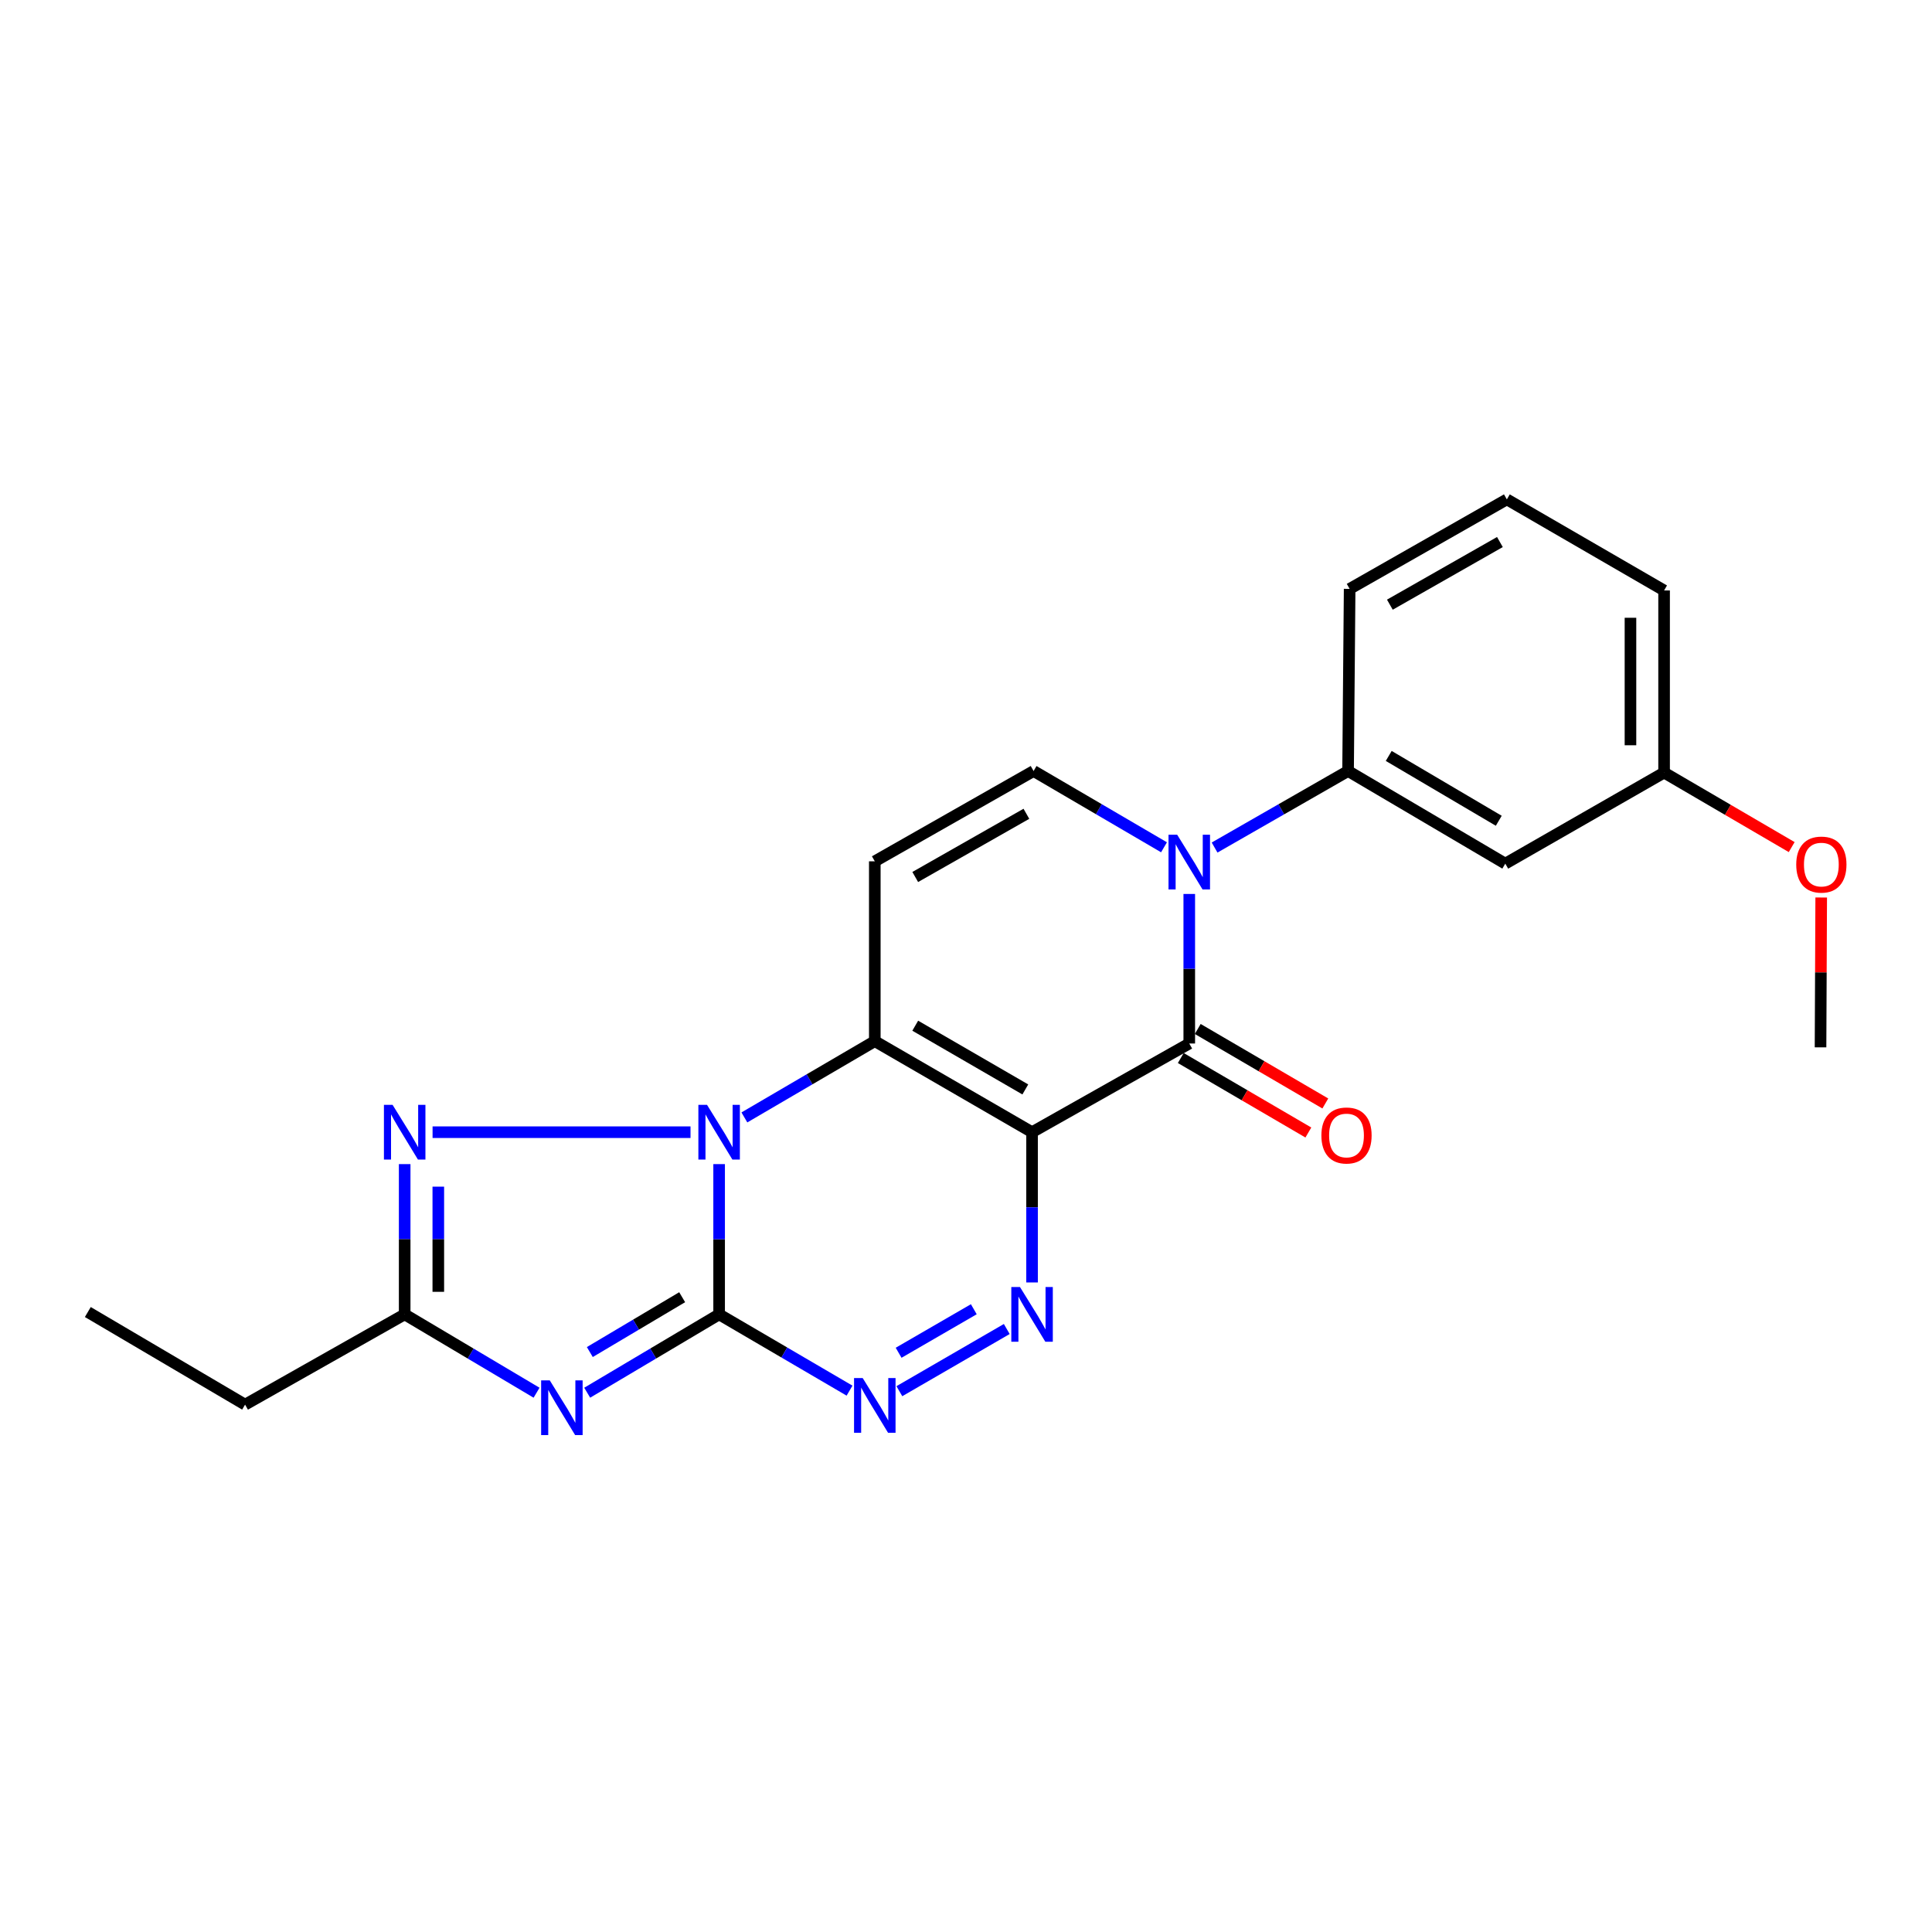 <?xml version='1.0' encoding='iso-8859-1'?>
<svg version='1.1' baseProfile='full'
              xmlns='http://www.w3.org/2000/svg'
                      xmlns:rdkit='http://www.rdkit.org/xml'
                      xmlns:xlink='http://www.w3.org/1999/xlink'
                  xml:space='preserve'
width='1000px' height='1000px' viewBox='0 0 1000 1000'>
<!-- END OF HEADER -->
<rect style='opacity:1.0;fill:#FFFFFF;stroke:none' width='1000' height='1000' x='0' y='0'> </rect>
<path class='bond-2' d='M 534.191,586.025 L 452.793,538.895' style='fill:none;fill-rule:evenodd;stroke:#000000;stroke-width:6px;stroke-linecap:butt;stroke-linejoin:miter;stroke-opacity:1' />
<path class='bond-2' d='M 530.703,563.893 L 473.724,530.902' style='fill:none;fill-rule:evenodd;stroke:#000000;stroke-width:6px;stroke-linecap:butt;stroke-linejoin:miter;stroke-opacity:1' />
<path class='bond-4' d='M 534.191,586.025 L 615.561,540.114' style='fill:none;fill-rule:evenodd;stroke:#000000;stroke-width:6px;stroke-linecap:butt;stroke-linejoin:miter;stroke-opacity:1' />
<path class='bond-5' d='M 534.191,586.025 L 534.191,624.91' style='fill:none;fill-rule:evenodd;stroke:#000000;stroke-width:6px;stroke-linecap:butt;stroke-linejoin:miter;stroke-opacity:1' />
<path class='bond-5' d='M 534.191,624.91 L 534.191,663.795' style='fill:none;fill-rule:evenodd;stroke:#0000FF;stroke-width:6px;stroke-linecap:butt;stroke-linejoin:miter;stroke-opacity:1' />
<path class='bond-0' d='M 372.217,680.312 L 405.968,700.054' style='fill:none;fill-rule:evenodd;stroke:#000000;stroke-width:6px;stroke-linecap:butt;stroke-linejoin:miter;stroke-opacity:1' />
<path class='bond-0' d='M 405.968,700.054 L 439.72,719.795' style='fill:none;fill-rule:evenodd;stroke:#0000FF;stroke-width:6px;stroke-linecap:butt;stroke-linejoin:miter;stroke-opacity:1' />
<path class='bond-3' d='M 372.217,680.312 L 338.076,700.589' style='fill:none;fill-rule:evenodd;stroke:#000000;stroke-width:6px;stroke-linecap:butt;stroke-linejoin:miter;stroke-opacity:1' />
<path class='bond-3' d='M 338.076,700.589 L 303.935,720.866' style='fill:none;fill-rule:evenodd;stroke:#0000FF;stroke-width:6px;stroke-linecap:butt;stroke-linejoin:miter;stroke-opacity:1' />
<path class='bond-3' d='M 353.087,671.431 L 329.188,685.625' style='fill:none;fill-rule:evenodd;stroke:#000000;stroke-width:6px;stroke-linecap:butt;stroke-linejoin:miter;stroke-opacity:1' />
<path class='bond-3' d='M 329.188,685.625 L 305.29,699.818' style='fill:none;fill-rule:evenodd;stroke:#0000FF;stroke-width:6px;stroke-linecap:butt;stroke-linejoin:miter;stroke-opacity:1' />
<path class='bond-23' d='M 372.217,680.312 L 372.217,641.427' style='fill:none;fill-rule:evenodd;stroke:#000000;stroke-width:6px;stroke-linecap:butt;stroke-linejoin:miter;stroke-opacity:1' />
<path class='bond-23' d='M 372.217,641.427 L 372.217,602.542' style='fill:none;fill-rule:evenodd;stroke:#0000FF;stroke-width:6px;stroke-linecap:butt;stroke-linejoin:miter;stroke-opacity:1' />
<path class='bond-1' d='M 385.291,578.378 L 419.042,558.637' style='fill:none;fill-rule:evenodd;stroke:#0000FF;stroke-width:6px;stroke-linecap:butt;stroke-linejoin:miter;stroke-opacity:1' />
<path class='bond-1' d='M 419.042,558.637 L 452.793,538.895' style='fill:none;fill-rule:evenodd;stroke:#000000;stroke-width:6px;stroke-linecap:butt;stroke-linejoin:miter;stroke-opacity:1' />
<path class='bond-8' d='M 357.408,586.025 L 223.898,586.025' style='fill:none;fill-rule:evenodd;stroke:#0000FF;stroke-width:6px;stroke-linecap:butt;stroke-linejoin:miter;stroke-opacity:1' />
<path class='bond-9' d='M 452.793,538.895 L 452.793,445.817' style='fill:none;fill-rule:evenodd;stroke:#000000;stroke-width:6px;stroke-linecap:butt;stroke-linejoin:miter;stroke-opacity:1' />
<path class='bond-25' d='M 277.723,720.865 L 243.591,700.589' style='fill:none;fill-rule:evenodd;stroke:#0000FF;stroke-width:6px;stroke-linecap:butt;stroke-linejoin:miter;stroke-opacity:1' />
<path class='bond-25' d='M 243.591,700.589 L 209.46,680.312' style='fill:none;fill-rule:evenodd;stroke:#000000;stroke-width:6px;stroke-linecap:butt;stroke-linejoin:miter;stroke-opacity:1' />
<path class='bond-6' d='M 615.561,540.114 L 615.561,501.412' style='fill:none;fill-rule:evenodd;stroke:#000000;stroke-width:6px;stroke-linecap:butt;stroke-linejoin:miter;stroke-opacity:1' />
<path class='bond-6' d='M 615.561,501.412 L 615.561,462.711' style='fill:none;fill-rule:evenodd;stroke:#0000FF;stroke-width:6px;stroke-linecap:butt;stroke-linejoin:miter;stroke-opacity:1' />
<path class='bond-14' d='M 611.172,547.629 L 644.188,566.908' style='fill:none;fill-rule:evenodd;stroke:#000000;stroke-width:6px;stroke-linecap:butt;stroke-linejoin:miter;stroke-opacity:1' />
<path class='bond-14' d='M 644.188,566.908 L 677.204,586.188' style='fill:none;fill-rule:evenodd;stroke:#FF0000;stroke-width:6px;stroke-linecap:butt;stroke-linejoin:miter;stroke-opacity:1' />
<path class='bond-14' d='M 619.949,532.599 L 652.965,551.878' style='fill:none;fill-rule:evenodd;stroke:#000000;stroke-width:6px;stroke-linecap:butt;stroke-linejoin:miter;stroke-opacity:1' />
<path class='bond-14' d='M 652.965,551.878 L 685.981,571.157' style='fill:none;fill-rule:evenodd;stroke:#FF0000;stroke-width:6px;stroke-linecap:butt;stroke-linejoin:miter;stroke-opacity:1' />
<path class='bond-7' d='M 521.1,687.892 L 465.507,720.081' style='fill:none;fill-rule:evenodd;stroke:#0000FF;stroke-width:6px;stroke-linecap:butt;stroke-linejoin:miter;stroke-opacity:1' />
<path class='bond-7' d='M 504.04,677.658 L 465.124,700.19' style='fill:none;fill-rule:evenodd;stroke:#0000FF;stroke-width:6px;stroke-linecap:butt;stroke-linejoin:miter;stroke-opacity:1' />
<path class='bond-10' d='M 602.487,438.556 L 568.736,418.815' style='fill:none;fill-rule:evenodd;stroke:#0000FF;stroke-width:6px;stroke-linecap:butt;stroke-linejoin:miter;stroke-opacity:1' />
<path class='bond-10' d='M 568.736,418.815 L 534.984,399.074' style='fill:none;fill-rule:evenodd;stroke:#000000;stroke-width:6px;stroke-linecap:butt;stroke-linejoin:miter;stroke-opacity:1' />
<path class='bond-12' d='M 628.669,438.687 L 663.215,418.881' style='fill:none;fill-rule:evenodd;stroke:#0000FF;stroke-width:6px;stroke-linecap:butt;stroke-linejoin:miter;stroke-opacity:1' />
<path class='bond-12' d='M 663.215,418.881 L 697.761,399.074' style='fill:none;fill-rule:evenodd;stroke:#000000;stroke-width:6px;stroke-linecap:butt;stroke-linejoin:miter;stroke-opacity:1' />
<path class='bond-11' d='M 209.46,602.542 L 209.46,641.427' style='fill:none;fill-rule:evenodd;stroke:#0000FF;stroke-width:6px;stroke-linecap:butt;stroke-linejoin:miter;stroke-opacity:1' />
<path class='bond-11' d='M 209.46,641.427 L 209.46,680.312' style='fill:none;fill-rule:evenodd;stroke:#000000;stroke-width:6px;stroke-linecap:butt;stroke-linejoin:miter;stroke-opacity:1' />
<path class='bond-11' d='M 226.865,614.208 L 226.865,641.427' style='fill:none;fill-rule:evenodd;stroke:#0000FF;stroke-width:6px;stroke-linecap:butt;stroke-linejoin:miter;stroke-opacity:1' />
<path class='bond-11' d='M 226.865,641.427 L 226.865,668.647' style='fill:none;fill-rule:evenodd;stroke:#000000;stroke-width:6px;stroke-linecap:butt;stroke-linejoin:miter;stroke-opacity:1' />
<path class='bond-24' d='M 452.793,445.817 L 534.984,399.074' style='fill:none;fill-rule:evenodd;stroke:#000000;stroke-width:6px;stroke-linecap:butt;stroke-linejoin:miter;stroke-opacity:1' />
<path class='bond-24' d='M 473.726,453.935 L 531.26,421.215' style='fill:none;fill-rule:evenodd;stroke:#000000;stroke-width:6px;stroke-linecap:butt;stroke-linejoin:miter;stroke-opacity:1' />
<path class='bond-16' d='M 209.46,680.312 L 126.853,727.036' style='fill:none;fill-rule:evenodd;stroke:#000000;stroke-width:6px;stroke-linecap:butt;stroke-linejoin:miter;stroke-opacity:1' />
<path class='bond-13' d='M 697.761,399.074 L 779.13,447.016' style='fill:none;fill-rule:evenodd;stroke:#000000;stroke-width:6px;stroke-linecap:butt;stroke-linejoin:miter;stroke-opacity:1' />
<path class='bond-13' d='M 718.802,391.269 L 775.76,424.828' style='fill:none;fill-rule:evenodd;stroke:#000000;stroke-width:6px;stroke-linecap:butt;stroke-linejoin:miter;stroke-opacity:1' />
<path class='bond-17' d='M 697.761,399.074 L 698.574,304.806' style='fill:none;fill-rule:evenodd;stroke:#000000;stroke-width:6px;stroke-linecap:butt;stroke-linejoin:miter;stroke-opacity:1' />
<path class='bond-15' d='M 779.13,447.016 L 861.331,399.886' style='fill:none;fill-rule:evenodd;stroke:#000000;stroke-width:6px;stroke-linecap:butt;stroke-linejoin:miter;stroke-opacity:1' />
<path class='bond-18' d='M 861.331,399.886 L 894.352,419.17' style='fill:none;fill-rule:evenodd;stroke:#000000;stroke-width:6px;stroke-linecap:butt;stroke-linejoin:miter;stroke-opacity:1' />
<path class='bond-18' d='M 894.352,419.17 L 927.373,438.454' style='fill:none;fill-rule:evenodd;stroke:#FF0000;stroke-width:6px;stroke-linecap:butt;stroke-linejoin:miter;stroke-opacity:1' />
<path class='bond-26' d='M 861.331,399.886 L 861.331,305.618' style='fill:none;fill-rule:evenodd;stroke:#000000;stroke-width:6px;stroke-linecap:butt;stroke-linejoin:miter;stroke-opacity:1' />
<path class='bond-26' d='M 843.926,385.746 L 843.926,319.758' style='fill:none;fill-rule:evenodd;stroke:#000000;stroke-width:6px;stroke-linecap:butt;stroke-linejoin:miter;stroke-opacity:1' />
<path class='bond-22' d='M 126.853,727.036 L 45.455,679.104' style='fill:none;fill-rule:evenodd;stroke:#000000;stroke-width:6px;stroke-linecap:butt;stroke-linejoin:miter;stroke-opacity:1' />
<path class='bond-19' d='M 698.574,304.806 L 779.943,258.479' style='fill:none;fill-rule:evenodd;stroke:#000000;stroke-width:6px;stroke-linecap:butt;stroke-linejoin:miter;stroke-opacity:1' />
<path class='bond-19' d='M 719.39,312.982 L 776.349,280.554' style='fill:none;fill-rule:evenodd;stroke:#000000;stroke-width:6px;stroke-linecap:butt;stroke-linejoin:miter;stroke-opacity:1' />
<path class='bond-21' d='M 942.652,464.549 L 942.478,503.327' style='fill:none;fill-rule:evenodd;stroke:#FF0000;stroke-width:6px;stroke-linecap:butt;stroke-linejoin:miter;stroke-opacity:1' />
<path class='bond-21' d='M 942.478,503.327 L 942.304,542.106' style='fill:none;fill-rule:evenodd;stroke:#000000;stroke-width:6px;stroke-linecap:butt;stroke-linejoin:miter;stroke-opacity:1' />
<path class='bond-20' d='M 779.943,258.479 L 861.331,305.618' style='fill:none;fill-rule:evenodd;stroke:#000000;stroke-width:6px;stroke-linecap:butt;stroke-linejoin:miter;stroke-opacity:1' />
<path  class='atom-2' d='M 365.957 571.865
L 375.237 586.865
Q 376.157 588.345, 377.637 591.025
Q 379.117 593.705, 379.197 593.865
L 379.197 571.865
L 382.957 571.865
L 382.957 600.185
L 379.077 600.185
L 369.117 583.785
Q 367.957 581.865, 366.717 579.665
Q 365.517 577.465, 365.157 576.785
L 365.157 600.185
L 361.477 600.185
L 361.477 571.865
L 365.957 571.865
' fill='#0000FF'/>
<path  class='atom-4' d='M 284.569 714.49
L 293.849 729.49
Q 294.769 730.97, 296.249 733.65
Q 297.729 736.33, 297.809 736.49
L 297.809 714.49
L 301.569 714.49
L 301.569 742.81
L 297.689 742.81
L 287.729 726.41
Q 286.569 724.49, 285.329 722.29
Q 284.129 720.09, 283.769 719.41
L 283.769 742.81
L 280.089 742.81
L 280.089 714.49
L 284.569 714.49
' fill='#0000FF'/>
<path  class='atom-6' d='M 527.931 666.152
L 537.211 681.152
Q 538.131 682.632, 539.611 685.312
Q 541.091 687.992, 541.171 688.152
L 541.171 666.152
L 544.931 666.152
L 544.931 694.472
L 541.051 694.472
L 531.091 678.072
Q 529.931 676.152, 528.691 673.952
Q 527.491 671.752, 527.131 671.072
L 527.131 694.472
L 523.451 694.472
L 523.451 666.152
L 527.931 666.152
' fill='#0000FF'/>
<path  class='atom-7' d='M 609.301 432.043
L 618.581 447.043
Q 619.501 448.523, 620.981 451.203
Q 622.461 453.883, 622.541 454.043
L 622.541 432.043
L 626.301 432.043
L 626.301 460.363
L 622.421 460.363
L 612.461 443.963
Q 611.301 442.043, 610.061 439.843
Q 608.861 437.643, 608.501 436.963
L 608.501 460.363
L 604.821 460.363
L 604.821 432.043
L 609.301 432.043
' fill='#0000FF'/>
<path  class='atom-8' d='M 446.533 713.282
L 455.813 728.282
Q 456.733 729.762, 458.213 732.442
Q 459.693 735.122, 459.773 735.282
L 459.773 713.282
L 463.533 713.282
L 463.533 741.602
L 459.653 741.602
L 449.693 725.202
Q 448.533 723.282, 447.293 721.082
Q 446.093 718.882, 445.733 718.202
L 445.733 741.602
L 442.053 741.602
L 442.053 713.282
L 446.533 713.282
' fill='#0000FF'/>
<path  class='atom-9' d='M 203.2 571.865
L 212.48 586.865
Q 213.4 588.345, 214.88 591.025
Q 216.36 593.705, 216.44 593.865
L 216.44 571.865
L 220.2 571.865
L 220.2 600.185
L 216.32 600.185
L 206.36 583.785
Q 205.2 581.865, 203.96 579.665
Q 202.76 577.465, 202.4 576.785
L 202.4 600.185
L 198.72 600.185
L 198.72 571.865
L 203.2 571.865
' fill='#0000FF'/>
<path  class='atom-15' d='M 683.949 587.72
Q 683.949 580.92, 687.309 577.12
Q 690.669 573.32, 696.949 573.32
Q 703.229 573.32, 706.589 577.12
Q 709.949 580.92, 709.949 587.72
Q 709.949 594.6, 706.549 598.52
Q 703.149 602.4, 696.949 602.4
Q 690.709 602.4, 687.309 598.52
Q 683.949 594.64, 683.949 587.72
M 696.949 599.2
Q 701.269 599.2, 703.589 596.32
Q 705.949 593.4, 705.949 587.72
Q 705.949 582.16, 703.589 579.36
Q 701.269 576.52, 696.949 576.52
Q 692.629 576.52, 690.269 579.32
Q 687.949 582.12, 687.949 587.72
Q 687.949 593.44, 690.269 596.32
Q 692.629 599.2, 696.949 599.2
' fill='#FF0000'/>
<path  class='atom-19' d='M 929.729 447.502
Q 929.729 440.702, 933.089 436.902
Q 936.449 433.102, 942.729 433.102
Q 949.009 433.102, 952.369 436.902
Q 955.729 440.702, 955.729 447.502
Q 955.729 454.382, 952.329 458.302
Q 948.929 462.182, 942.729 462.182
Q 936.489 462.182, 933.089 458.302
Q 929.729 454.422, 929.729 447.502
M 942.729 458.982
Q 947.049 458.982, 949.369 456.102
Q 951.729 453.182, 951.729 447.502
Q 951.729 441.942, 949.369 439.142
Q 947.049 436.302, 942.729 436.302
Q 938.409 436.302, 936.049 439.102
Q 933.729 441.902, 933.729 447.502
Q 933.729 453.222, 936.049 456.102
Q 938.409 458.982, 942.729 458.982
' fill='#FF0000'/>
</svg>
